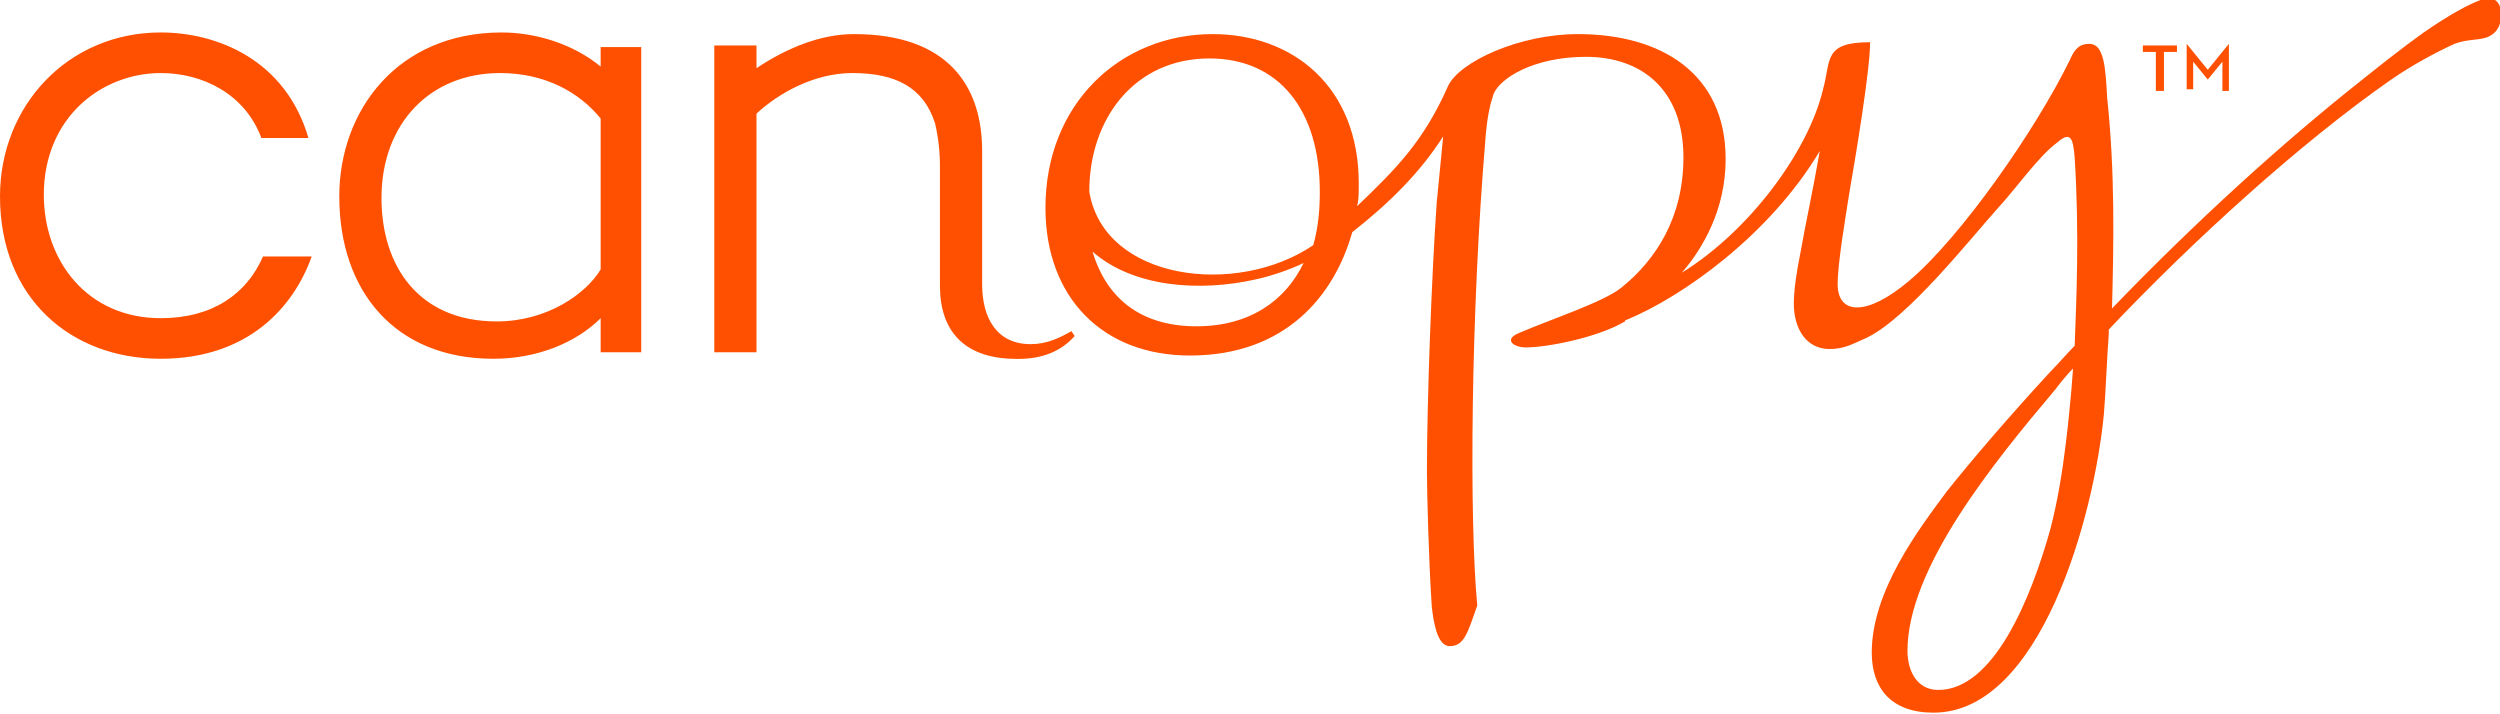 <svg enable-background="new 0 0 154 44" viewBox="0 0 154 44" xmlns="http://www.w3.org/2000/svg" xmlns:xlink="http://www.w3.org/1999/xlink"><path d="m37 7.3c-1.3-1.6-3.4-2.8-6.2-2.8-4.3 0-7.3 3.1-7.3 7.7 0 4.2 2.3 7.6 7.1 7.6 3.1 0 5.5-1.7 6.4-3.2zm0-4.4h2.5v18.8h-2.5v-2.1c-1.5 1.5-3.9 2.5-6.6 2.5-6.1 0-9.5-4.2-9.5-10 0-5.3 3.6-10.1 10-10.1 2.1 0 4.4.7 6.1 2.1zm90.7 19.8c-.4.4-.8.9-1.1 1.3-3.8 4.5-9.1 11-9.1 16.1 0 1.1.5 2.4 1.9 2.4 3.4 0 5.7-5.6 6.9-9.9.9-3.4 1.2-7.7 1.3-8.6zm-46.4-10.9c0-5-2.5-8.2-6.8-8.2-4.6 0-7.4 3.7-7.4 8.2.9 5.5 9.1 6.5 13.8 3.3.3-1.1.4-2.1.4-3.3zm-1 4.4c-.8.4-2 .8-2.9 1-3.5.8-7.6.5-10.1-1.7.9 3 3.1 4.6 6.4 4.6s5.5-1.6 6.6-3.9zm72.9-13.9c-.6.2-1.2.1-2 .4-1.1.5-2.6 1.3-3.9 2.2-5.6 3.9-12.3 10-17.4 15.4v.3c-.1 1.2-.2 3.8-.3 4.9-.6 6.3-3.9 18.4-10.5 18.4-2.6 0-3.8-1.5-3.8-3.7 0-3.8 2.9-7.6 4.6-9.9 1.5-1.9 4-4.8 6.4-7.4.5-.5 1-1.1 1.5-1.6.1-2.8.3-6.8 0-11.6-.1-1.1-.2-1.7-1.1-.9-1.1.8-2.5 2.8-3.7 4.1-1.7 1.9-5.5 6.7-8 7.9-.9.4-1.4.7-2.3.7-1.4 0-2.2-1.2-2.2-2.8 0-.9.2-2.1.4-3.1.3-1.7.8-4 1.2-6.3-3.1 5.2-8.5 9-11.9 10.4 0 0-.1 0-.1.1-1.7 1-4.8 1.6-6.1 1.6-.8 0-1.4-.5-.4-.9 2.1-.9 5.2-1.9 6.3-2.8 2.1-1.7 3.8-4.3 3.8-8 0-4.2-2.6-6.2-6-6.2-3.2 0-5.3 1.3-5.7 2.3-.2.6-.4 1.4-.5 2.8-.9 10.7-1 23.4-.5 28.7-.6 1.7-.8 2.5-1.7 2.5-.8 0-1-1.6-1.1-2.4-.2-3-.3-7.2-.3-8.4 0-4.4.3-12.2.6-16.5.1-1 .4-4.1.4-4.1-1.4 2.2-3.3 4.1-5.6 5.9-1.1 3.9-4.1 7.6-10 7.6-5.4 0-8.9-3.6-8.9-9.1 0-6.4 4.6-10.7 10.3-10.7 4.9 0 9 3.2 9 9.2 0 .6 0 1-.1 1.4 2.4-2.3 4.1-4 5.6-7.4.7-1.5 4.4-3.2 8-3.2 5.1 0 9.1 2.4 9.1 7.7 0 3.1-1.4 5.5-2.7 7 4.2-2.6 7.8-7.5 8.7-11.3.5-1.8 0-2.9 2.9-2.9 0 1.7-.9 7.1-1.3 9.4-.2 1.3-.7 4.2-.7 5.5 0 1.9 1.8 2 4.4-.2 3.2-2.7 7.8-9.3 9.9-13.6.3-.7.6-1 1.2-1 .9 0 1 1.4 1.1 3.3.5 4.7.4 9.1.3 13 5.1-5.3 10.5-10.2 15.3-14 1-.8 2.5-2 3.9-3 1.6-1.1 2.7-1.7 3.5-2 .6-.2 1-.1 1.2.4.1.5.2 1.5-.8 1.9zm-89.7 18.9c-2.1 0-3-1.6-3-3.7v-.6-6.1-1.5c0-4.1-2.2-7.2-7.9-7.2-2.1 0-4.2.9-6 2.1v-1.4h-2.6v3.8.1 15h2.6v-14.7c1.4-1.3 3.6-2.5 5.9-2.5 2.7 0 4.4.9 5.1 3.1.1.4.3 1.4.3 2.6v7.4c0 2.8 1.5 4.4 4.4 4.5 1.9.1 3.1-.5 3.9-1.4l-.2-.3c-.7.4-1.5.8-2.5.8zm71.6-17.4.9 1.1.9-1.1v1.8h.4v-2.9l-1.3 1.6-1.3-1.6v2.8h.4zm-118.9 12c-1 2.3-3.1 3.8-6.3 3.8-4.5 0-7.2-3.5-7.2-7.6 0-4.8 3.6-7.5 7.2-7.5 2.6 0 5.2 1.3 6.2 4h2.9c-1.4-4.8-5.6-6.5-9.1-6.5-5.7 0-9.9 4.5-9.9 10.1 0 6.3 4.4 10 9.9 10 5.4 0 8.2-3.2 9.3-6.3zm116.7-10.2h.4v-2.4h.8v-.4h-2.1v.4h.8v2.4z" fill="#fe5000"/></svg>